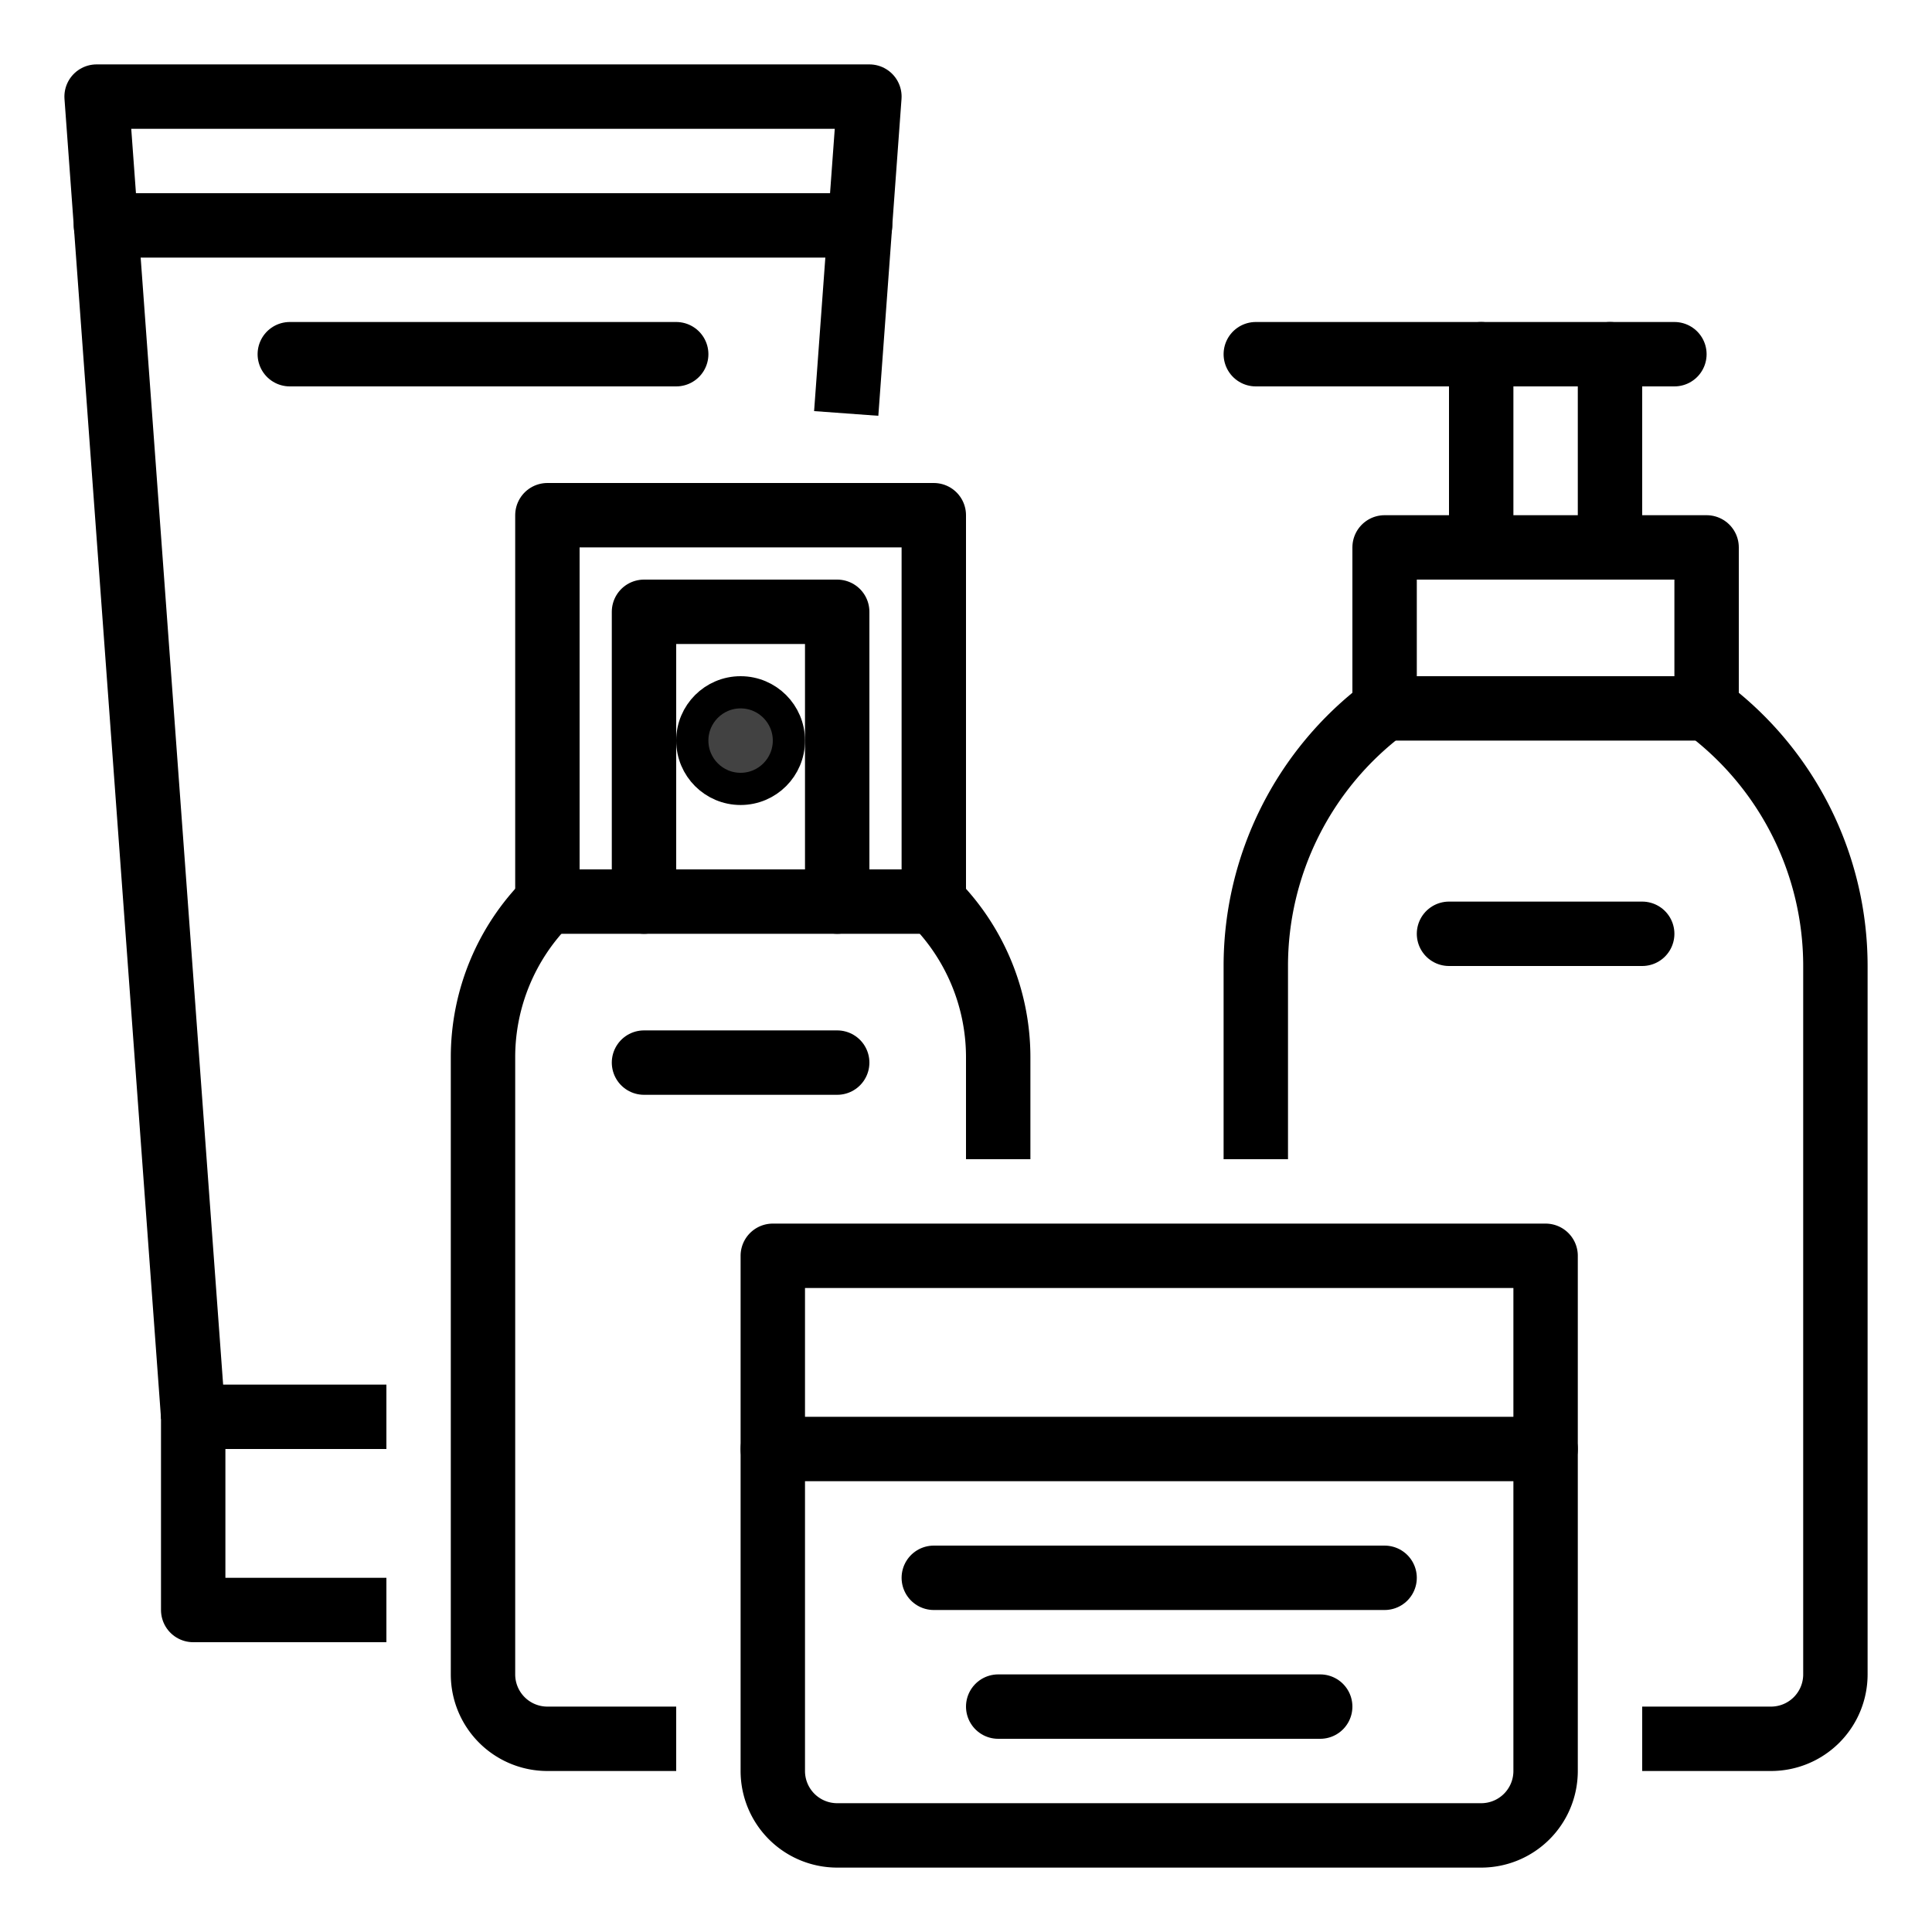 <?xml version="1.0" encoding="UTF-8"?> <svg xmlns="http://www.w3.org/2000/svg" id="Ebene_1" data-name="Ebene 1" viewBox="0 0 60 60"><defs><style>.cls-1,.cls-3{fill:none;stroke-linejoin:round;stroke-width:2px;}.cls-1,.cls-2,.cls-3{stroke:#000;}.cls-1{stroke-linecap:round;}.cls-2{fill:#424242;stroke-miterlimit:10;}</style></defs><path class="cls-1" d="M48,55a2,2,0,0,1-2,2H26a2,2,0,0,1-2-2V39H48Z"></path><line class="cls-1" x1="24" y1="45" x2="48" y2="45"></line><line class="cls-1" x1="29" y1="49" x2="43" y2="49"></line><line class="cls-1" x1="31" y1="53" x2="41" y2="53"></line><rect class="cls-1" x="17" y="16" width="12" height="12"></rect><polyline class="cls-1" points="26 28 26 19 20 19 20 28"></polyline><circle class="cls-2" cx="23" cy="23" r="1.5"></circle><path class="cls-3" d="M17,28a6.84,6.84,0,0,0-2,4.83V52a2,2,0,0,0,2,2h4"></path><path class="cls-3" d="M29,28a6.84,6.84,0,0,1,2,4.83V36"></path><polyline class="cls-3" points="12 44 6 44 6 50 12 50"></polyline><polyline class="cls-3" points="6 44 3 3 27 3 26.28 12.84"></polyline><line class="cls-1" x1="26.71" y1="7" x2="3.29" y2="7"></line><line class="cls-1" x1="21" y1="11" x2="9" y2="11"></line><line class="cls-1" x1="20" y1="33" x2="26" y2="33"></line><rect class="cls-1" x="43" y="17" width="10" height="5"></rect><line class="cls-1" x1="50" y1="17" x2="50" y2="11"></line><line class="cls-1" x1="46" y1="17" x2="46" y2="11"></line><line class="cls-1" x1="52" y1="11" x2="39" y2="11"></line><path class="cls-3" d="M39,36V30a10,10,0,0,1,4-8"></path><path class="cls-3" d="M53,22a10,10,0,0,1,4,8V52a2,2,0,0,1-2,2H51"></path><line class="cls-1" x1="45" y1="29" x2="51" y2="29"></line></svg> 